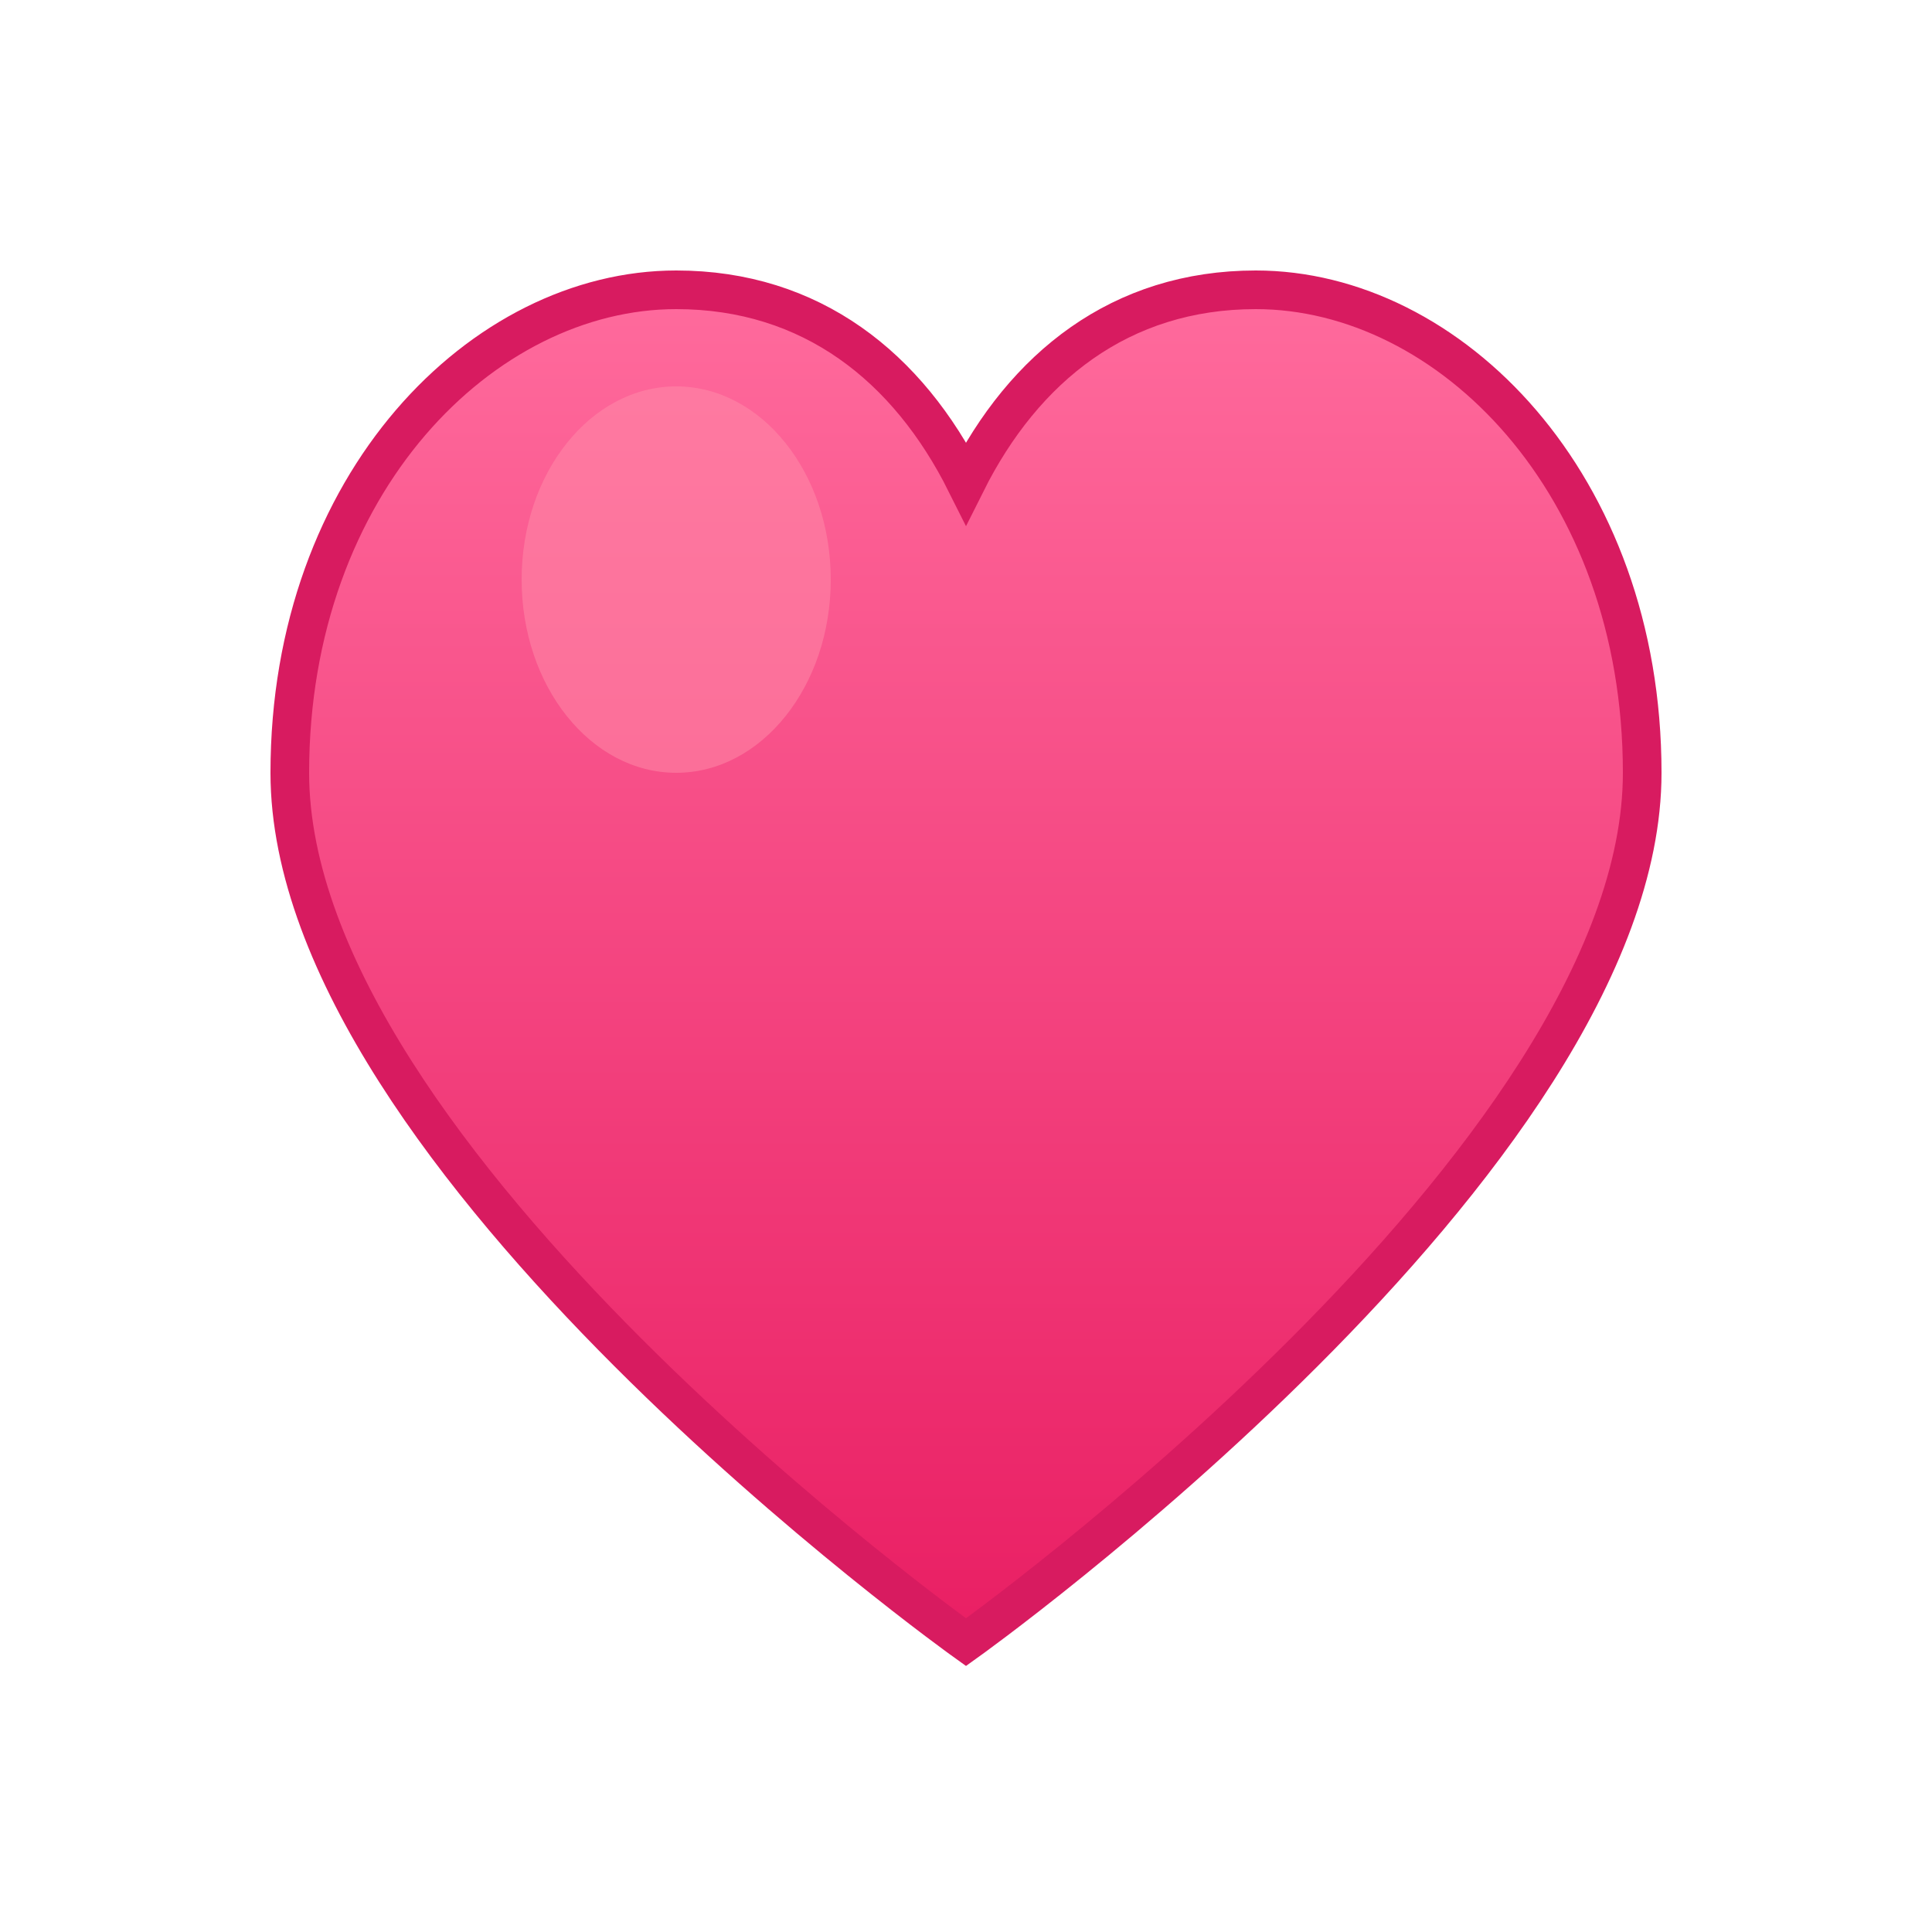 <svg xmlns="http://www.w3.org/2000/svg" viewBox="0 0 100 100">
  <defs>
    <linearGradient id="heartGradient" x1="0%" y1="0%" x2="0%" y2="100%">
      <stop offset="0%" style="stop-color:#ff6b9d;stop-opacity:1" />
      <stop offset="100%" style="stop-color:#e91e63;stop-opacity:1" />
    </linearGradient>
  </defs>
  <path d="M50,85 C50,85 15,60 15,40 C15,25 25,15 35,15 C42,15 47,19 50,25 C53,19 58,15 65,15 C75,15 85,25 85,40 C85,60 50,85 50,85 Z" 
        fill="url(#heartGradient)" 
        stroke="#d81b60" 
        stroke-width="2"/>
  <ellipse cx="35" cy="30" rx="8" ry="10" fill="#ff8fab" opacity="0.5"/>
</svg>

